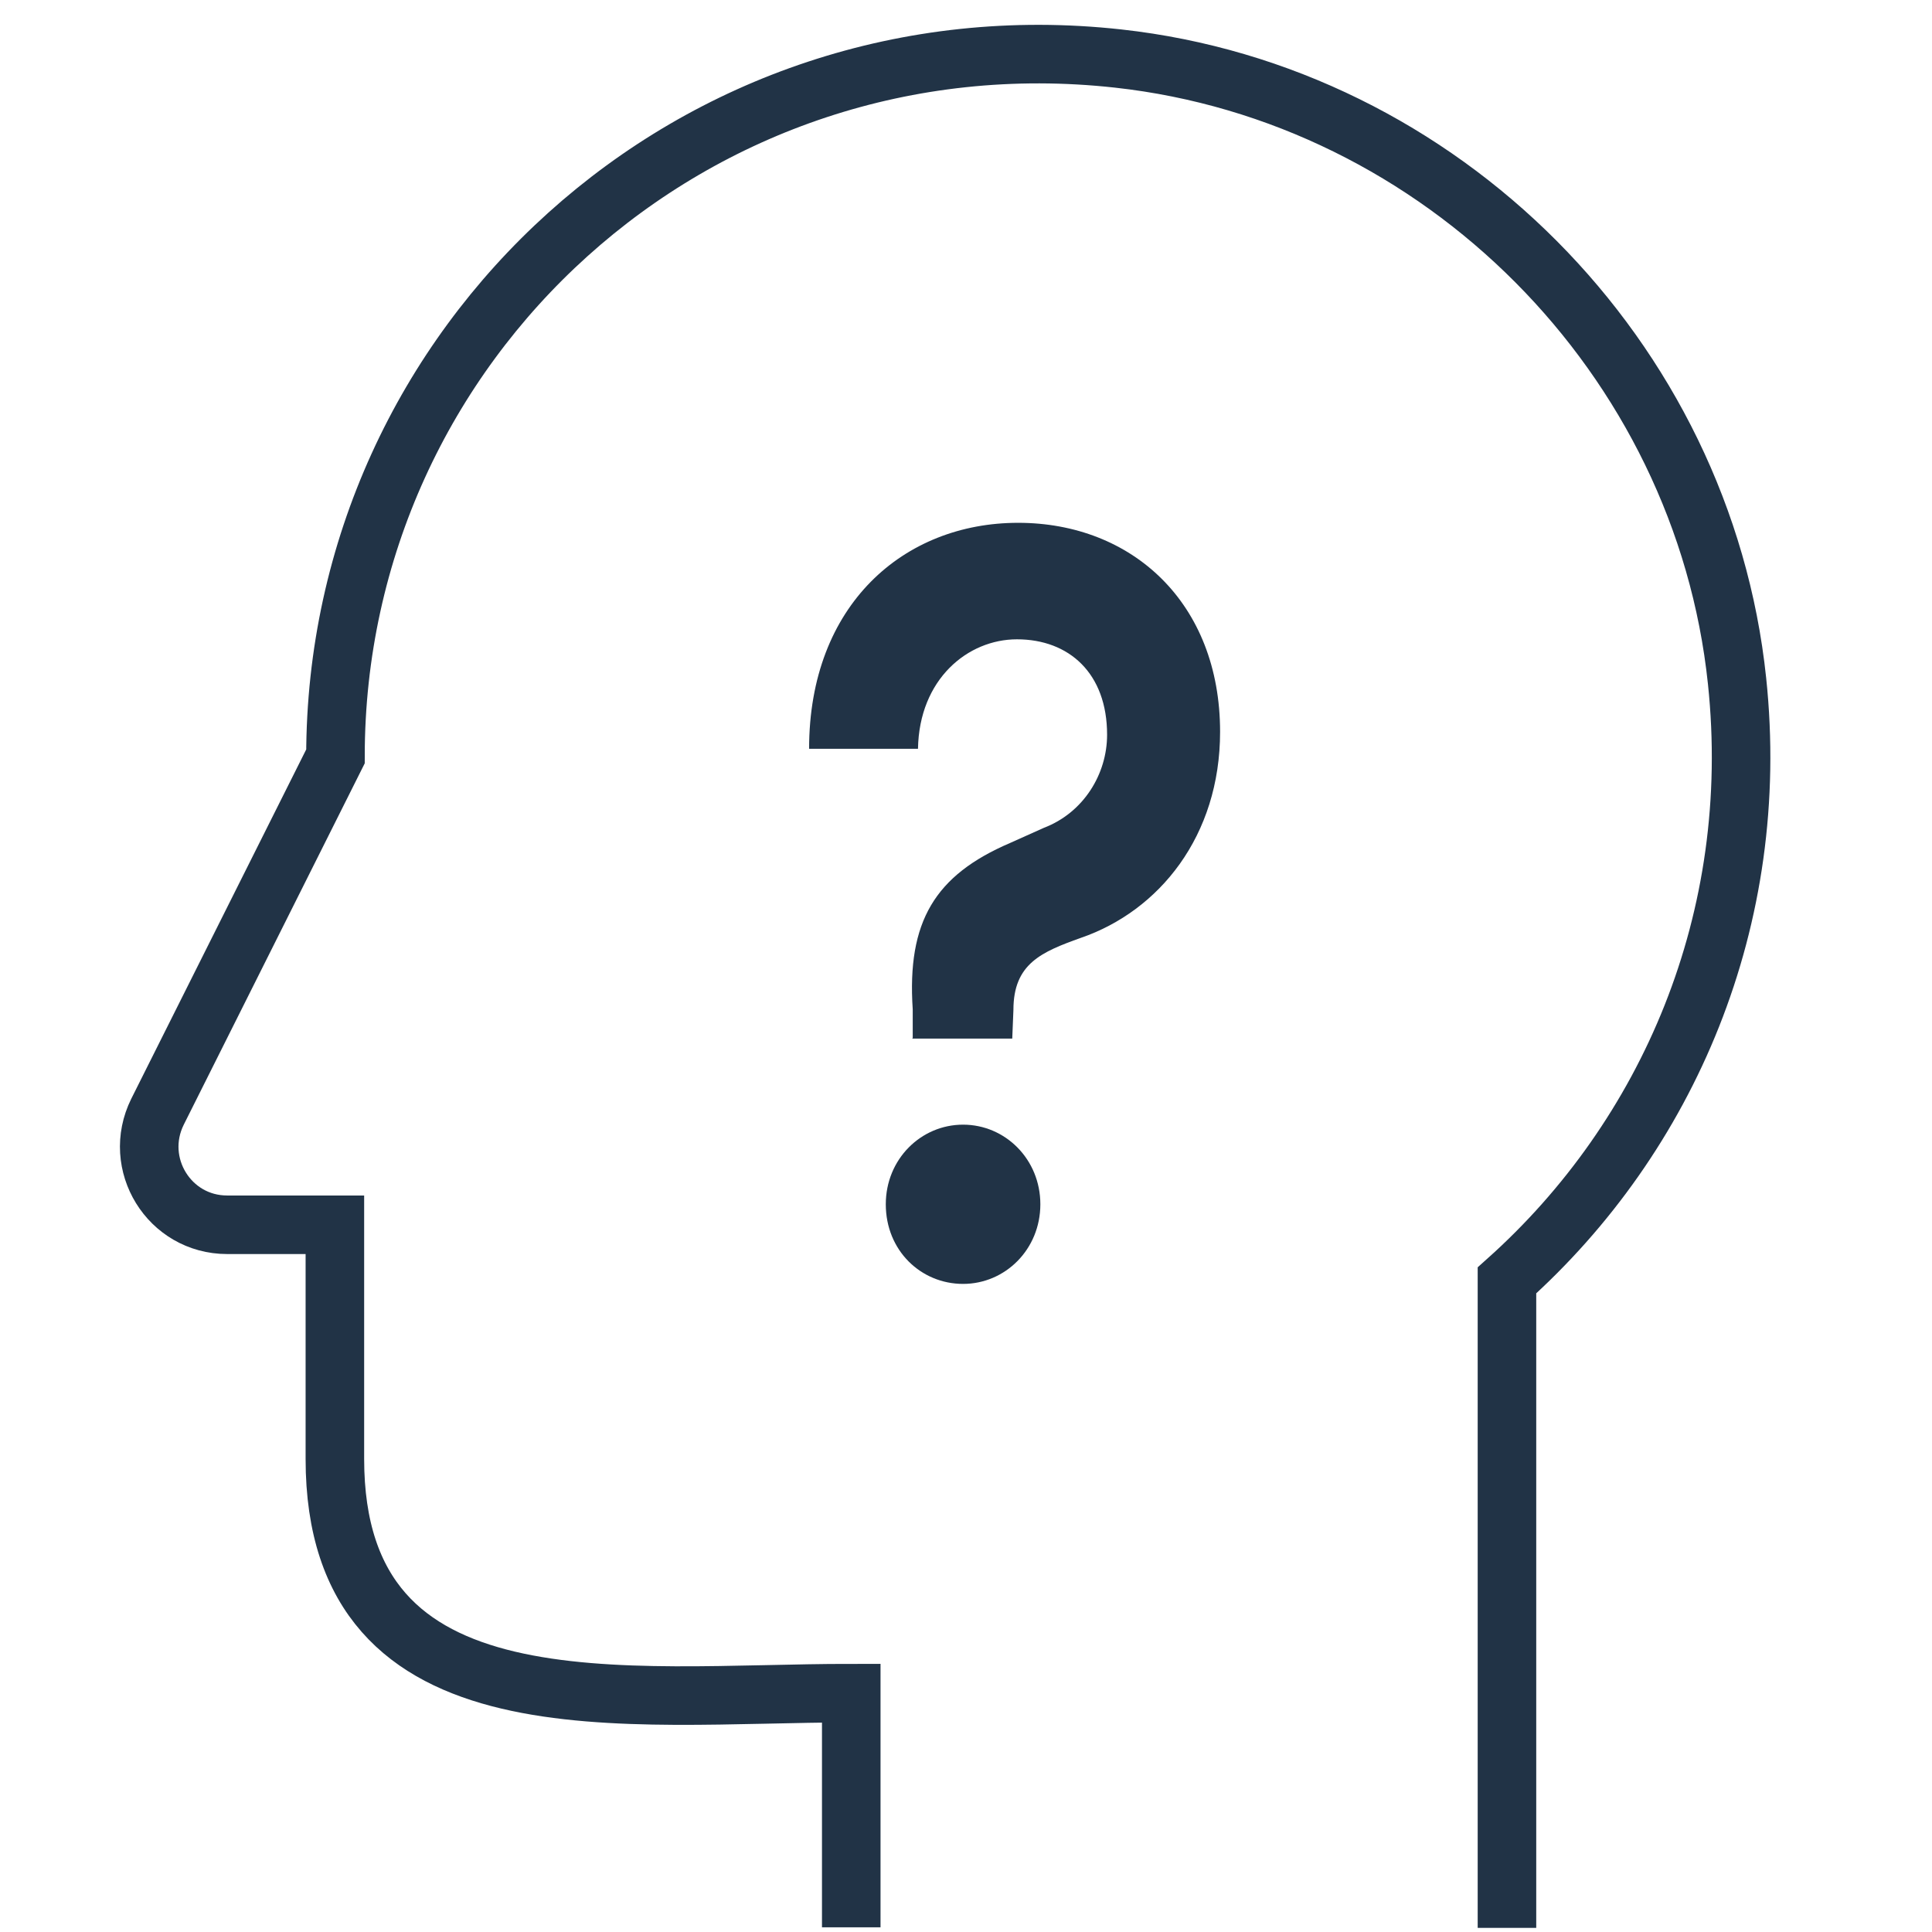 <svg width="33" height="33" viewBox="0 0 33 33" fill="none" xmlns="http://www.w3.org/2000/svg">
<path d="M14.54 32.92V28.92C10.67 28.92 5.72 29.66 5.72 24.92V20.92H3.88C2.89 20.92 2.25 19.88 2.69 18.99L5.73 12.92C5.73 5.84 11.86 0.2 19.1 1C24.62 1.61 29.09 6.1 29.67 11.63C30.1 15.7 28.49 19.41 25.74 21.87V32.93" stroke="#213346" stroke-miterlimit="10"/>
<path d="M15.59 17.73V17.24C15.49 15.74 15.97 14.95 17.25 14.4L17.83 14.14C18.51 13.88 18.91 13.22 18.91 12.55C18.91 11.5 18.26 10.92 17.37 10.92C16.53 10.92 15.7 11.6 15.68 12.79H13.82C13.82 10.33 15.44 8.93 17.39 8.93C19.34 8.93 20.84 10.3 20.84 12.5C20.84 14.28 19.8 15.56 18.46 16.02C17.79 16.26 17.31 16.46 17.31 17.25L17.29 17.74H15.58L15.59 17.73ZM15.13 20.57C15.13 19.8 15.73 19.21 16.45 19.21C17.17 19.21 17.77 19.8 17.77 20.57C17.77 21.34 17.17 21.93 16.45 21.93C15.73 21.93 15.13 21.36 15.13 20.57Z" fill="#213346"/>
</svg>
